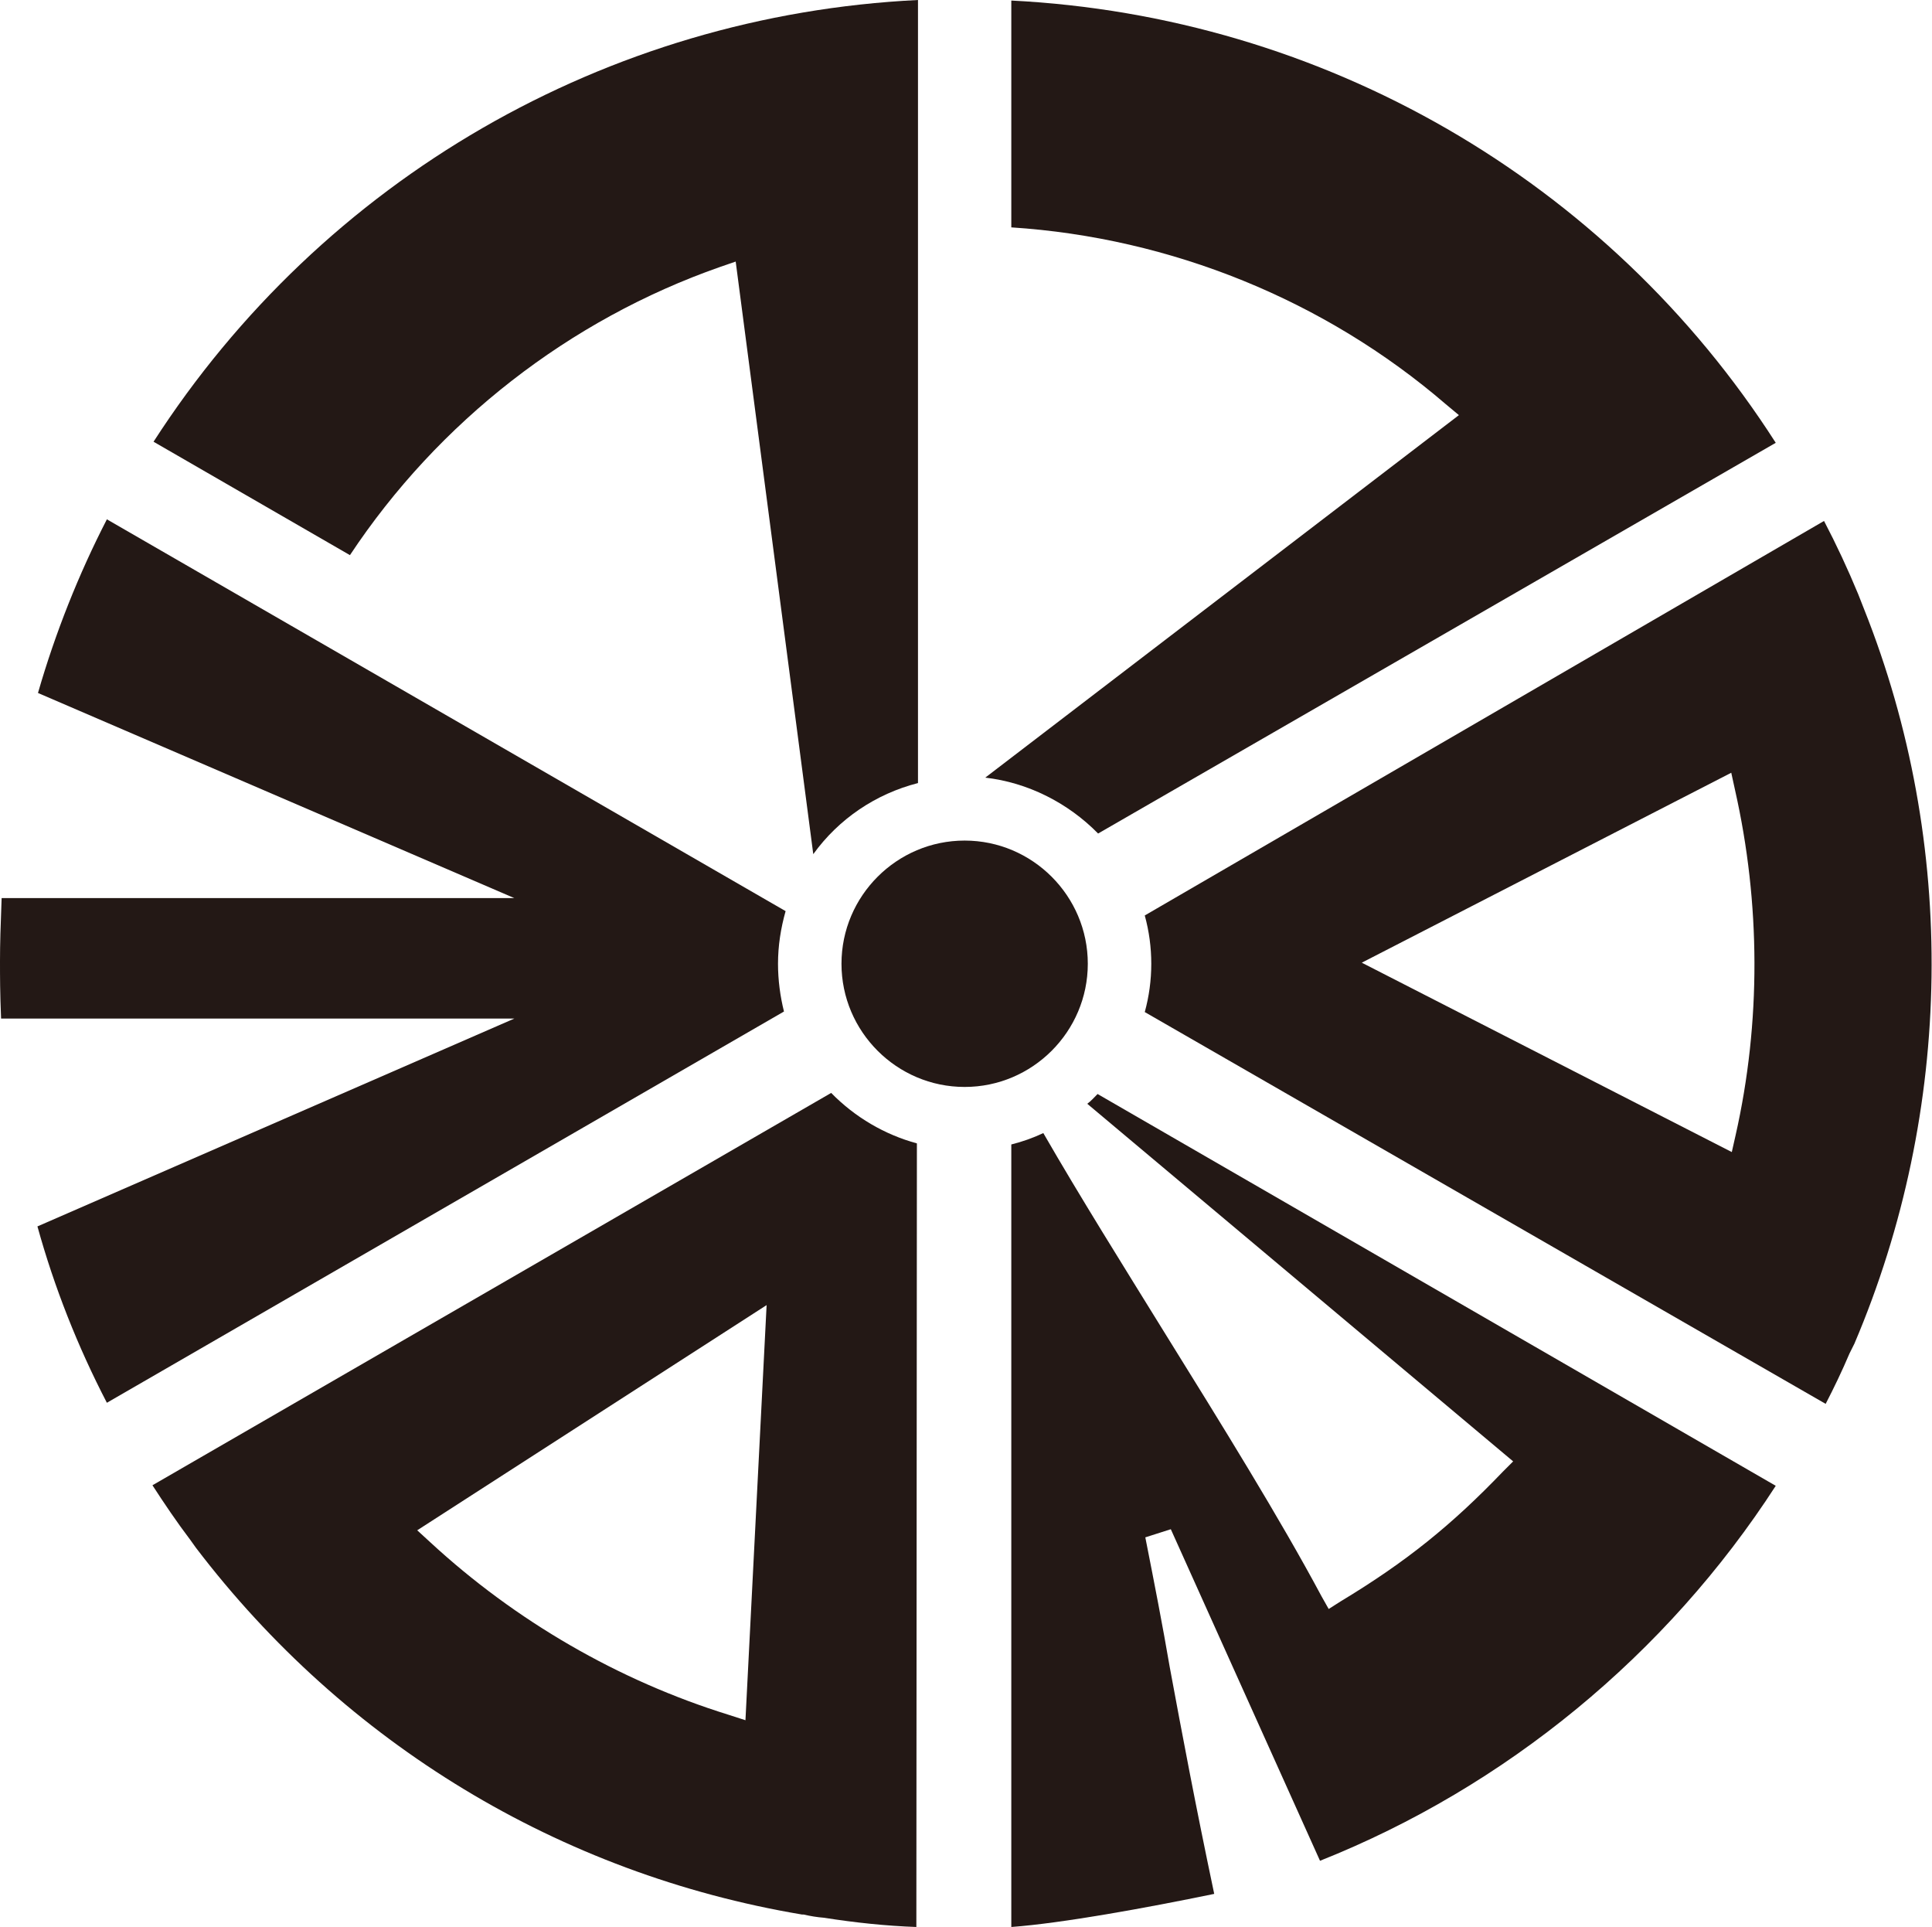<?xml version="1.0" encoding="utf-8"?>
<!-- Generator: Adobe Illustrator 27.5.0, SVG Export Plug-In . SVG Version: 6.00 Build 0)  -->
<svg version="1.1" id="レイヤー_1" xmlns="http://www.w3.org/2000/svg" xmlns:xlink="http://www.w3.org/1999/xlink" x="0px"
	 y="0px" width="356.1px" height="355.1px" viewBox="0 0 356.1 355.1" style="enable-background:new 0 0 356.1 355.1;"
	 xml:space="preserve">
<style type="text/css">
	.st0{fill:#231815;}
</style>
<g>
	<g>
		<g>
			<path class="st0" d="M135.6,48.2l-2.9,1c-27.7,9.7-51.9,28.5-68.2,53.1L28.3,81.4C59.5,33,111.8,2.8,169.2,0v144.3
				c-7.8,2-14.6,6.6-19.3,13.1L135.6,48.2z"/>
			<path class="st0" d="M211,186.5c0.8-2.9,1.2-5.9,1.2-8.9c0-3-0.4-6-1.2-8.9L336.2,96c2.3,4.4,4.4,8.9,6.3,13.5l1.1,2.8l0,0
				c17.2,43.2,16.5,92.3-1.8,135.3l-0.9,1.8c-1.4,3.3-2.9,6.4-4.4,9.3L211,186.5z M251,177.4l68.2,34.9l0.7-3.1
				c4.7-20.8,4.6-42.8-0.1-63.6l-0.7-3.2L251,177.4z"/>
			<path class="st0" d="M202.4,153.6c-5.6-5.7-13-9.4-20.8-10.3l87.3-66.8l-2.4-2c-22.3-19.2-50.7-30.7-80.1-32.6V0.1
				C243.9,3,296.3,33.2,327.3,81.6L202.4,153.6z"/>
			<path class="st0" d="M19.7,258.5C14.3,248.1,10,237.2,6.9,226l87.9-38.3H0.2C0,182.9,0,180,0,177.1c0-3.2,0.1-6.4,0.3-11.6h94.5
				L7,127.7c3.2-11.1,7.5-21.9,12.7-32l125.1,72.2c-0.9,3.2-1.4,6.4-1.4,9.7c0,3,0.4,6,1.1,8.8L19.7,258.5z"/>
			<path class="st0" d="M186.4,210.9c2-0.5,4-1.2,5.9-2.1c6.8,11.8,14.7,24.4,22.3,36.7c10.5,16.9,21.3,34.3,29,48.7l1.3,2.3
				l2.2-1.4c12.1-7.3,20.5-14.1,29.9-23.9l1.9-1.9l-78.5-65.9c0.7-0.5,1.3-1.2,1.9-1.8l125,72.2c-20.1,31.1-49.8,55.5-84,69.1
				l-27.5-61.1l-4.7,1.5c1.7,8.6,3.2,16.3,4.5,23.9c2.3,12.4,4.7,25.2,8.2,41.8c-12.6,2.6-28,5.4-37.4,6.1V210.9z"/>
			<path class="st0" d="M168.9,355.1c-5.6-0.2-11.3-0.8-17-1.7c-1.3-0.1-2.5-0.3-3.8-0.6l-0.3,0c-44.6-7.5-84.2-31.5-111.7-67.6
				l-1-1.4c-2.5-3.3-4.8-6.7-7-10.1l125.1-72.3c4.4,4.5,9.9,7.7,15.8,9.3L168.9,355.1z M76.9,282l2.4,2.2
				c15.7,14.5,34.7,25.5,55,31.8l3.1,1l3.9-76.5L76.9,282z"/>
		</g>
		<path class="st0" d="M177.8,200.3c-12.5,0-22.7-10.2-22.7-22.7c0-12.5,10.2-22.7,22.7-22.7c12.5,0,22.7,10.2,22.7,22.7
			C200.5,190.1,190.3,200.3,177.8,200.3z"/>
	</g>
</g>
</svg>
